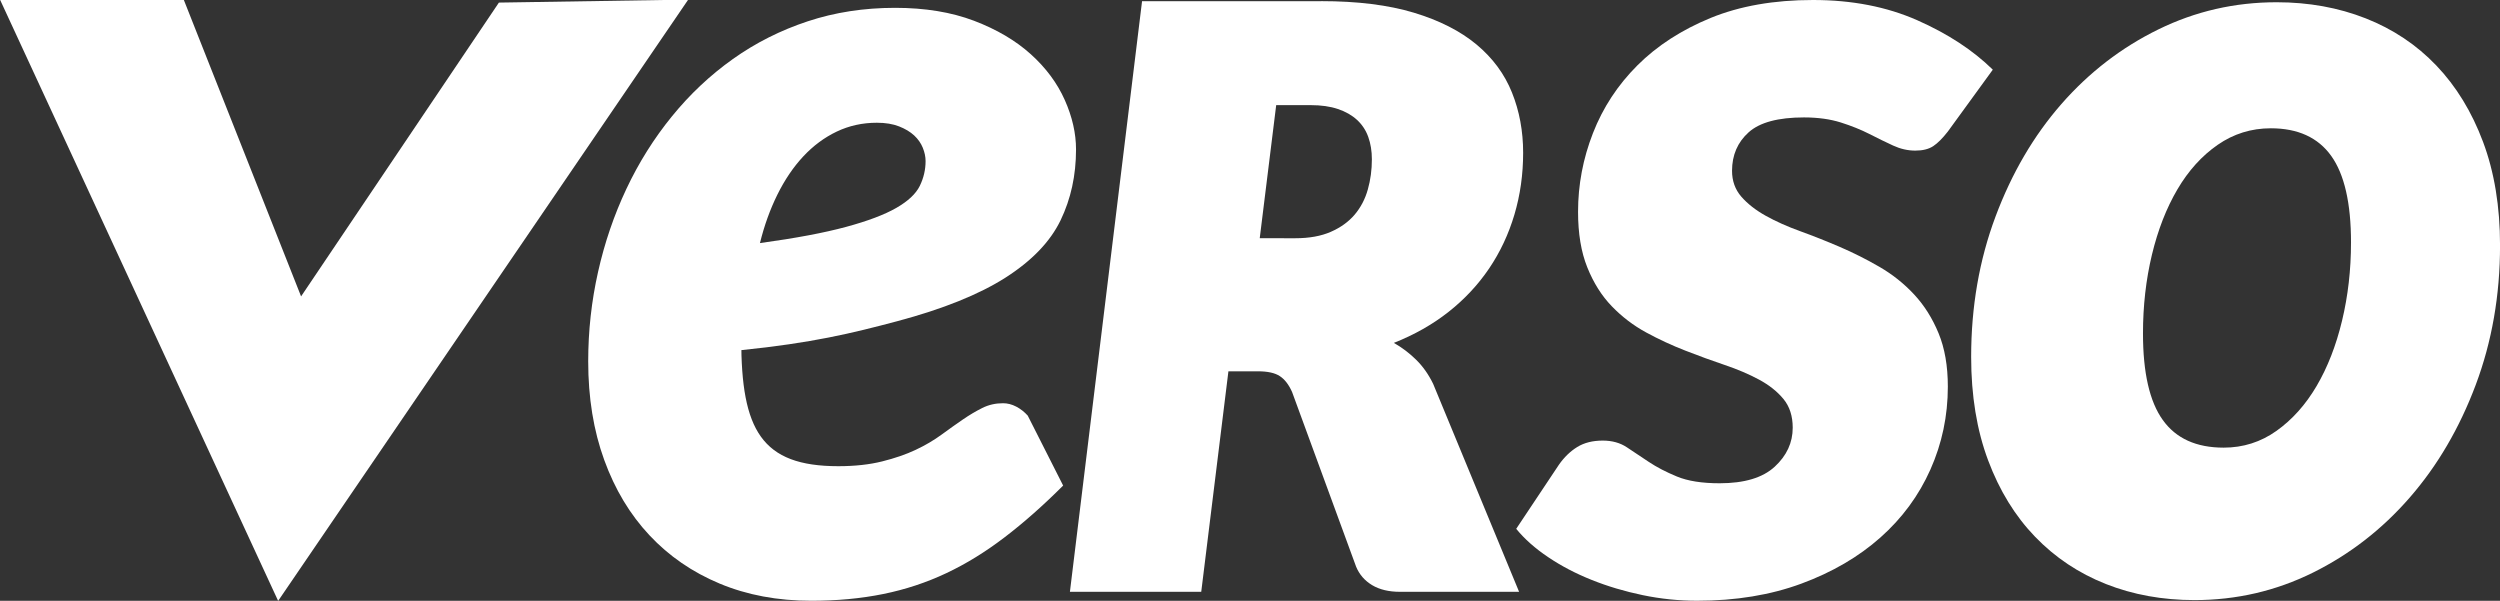 <?xml version="1.0" encoding="utf-8"?>
<!-- Generator: Adobe Illustrator 16.0.0, SVG Export Plug-In . SVG Version: 6.00 Build 0)  -->
<!DOCTYPE svg PUBLIC "-//W3C//DTD SVG 1.1//EN" "http://www.w3.org/Graphics/SVG/1.1/DTD/svg11.dtd">
<svg version="1.1" id="Layer_1" xmlns="http://www.w3.org/2000/svg" xmlns:xlink="http://www.w3.org/1999/xlink" x="0px" y="0px"
	 width="275.229px" height="66.141px" viewBox="0 0 275.229 66.141" enable-background="new 0 0 275.229 66.141"
	 xml:space="preserve">
<rect x="0" y="0" width="275.229" height="66.141" fill="#333333" stroke="none"/>
<path fill="#FFFFFF" d="M81.604,37.349c0,9.983,2.229,13.975,10.685,13.975c1.813,0,3.423-0.176,4.828-0.527
	c1.399-0.349,2.629-0.773,3.68-1.269c1.053-0.495,2.002-1.051,2.848-1.67c0.844-0.618,1.629-1.176,2.351-1.671
	c0.721-0.495,1.434-0.917,2.135-1.268c0.702-0.352,1.465-0.527,2.291-0.527c0.495,0,0.979,0.123,1.454,0.372
	c0.474,0.246,0.896,0.579,1.268,0.991l3.899,7.701c-2.188,2.187-4.331,4.083-6.437,5.69c-2.104,1.608-4.251,2.932-6.434,3.96
	c-2.188,1.033-4.498,1.795-6.931,2.289c-2.438,0.495-5.075,0.744-7.922,0.744c-3.713,0-7.073-0.63-10.085-1.888
	c-3.013-1.258-5.591-3.033-7.733-5.321c-2.146-2.288-3.807-5.054-4.981-8.291c-1.176-3.236-1.764-6.857-1.764-10.859
	c0-3.341,0.361-6.618,1.083-9.837c0.722-3.22,1.763-6.271,3.126-9.158c1.36-2.885,3.03-5.548,5.011-7.979
	c1.979-2.435,4.216-4.536,6.713-6.312c2.495-1.773,5.237-3.156,8.229-4.146c2.991-0.99,6.196-1.486,9.622-1.486
	c3.299,0,6.196,0.477,8.692,1.424c2.496,0.949,4.578,2.175,6.25,3.681c1.67,1.506,2.916,3.188,3.742,5.044
	c0.826,1.854,1.238,3.671,1.238,5.444c0,2.847-0.566,5.442-1.701,7.797c-1.136,2.35-3.156,4.454-6.063,6.311
	c-2.908,1.855-6.88,3.455-11.91,4.796c-5.032,1.34-9.427,2.401-17.183,3.188L81.604,37.349L81.604,37.349z M96.535,13.513
	c-1.584,0-3.058,0.325-4.416,0.973c-1.363,0.649-2.589,1.561-3.682,2.731c-1.092,1.171-2.042,2.572-2.85,4.203
	c-0.807,1.63-1.448,3.413-1.923,5.343c3.925-0.538,7.083-1.133,9.475-1.782c2.388-0.647,4.235-1.344,5.533-2.089
	c1.296-0.744,2.159-1.551,2.587-2.422c0.425-0.872,0.64-1.781,0.64-2.729c0-0.477-0.102-0.968-0.308-1.475
	c-0.207-0.507-0.523-0.957-0.949-1.354c-0.429-0.396-0.981-0.729-1.663-0.997C98.298,13.647,97.484,13.513,96.535,13.513z"/>
<path fill="#FFFFFF" d="M145.459,0.126c3.988,0,7.388,0.424,10.197,1.271c2.813,0.849,5.11,2.018,6.896,3.503
	c1.785,1.489,3.086,3.25,3.904,5.289c0.819,2.037,1.229,4.248,1.229,6.627c0,2.382-0.32,4.649-0.959,6.806
	c-0.642,2.16-1.57,4.137-2.789,5.938c-1.221,1.801-2.71,3.394-4.466,4.777c-1.755,1.383-3.764,2.52-6.021,3.412
	c0.892,0.506,1.71,1.124,2.452,1.854c0.744,0.729,1.368,1.612,1.874,2.654l9.463,22.896h-13.119c-1.222,0-2.241-0.244-3.061-0.734
	c-0.817-0.491-1.406-1.168-1.763-2.032l-7.051-19.237c-0.358-0.802-0.804-1.383-1.34-1.737c-0.534-0.357-1.338-0.535-2.41-0.535
	h-3.257l-2.992,24.277h-14.458l7.943-65.025h19.728V0.126z M142.602,26.228c1.535,0,2.841-0.234,3.917-0.709
	c1.076-0.47,1.949-1.102,2.62-1.891c0.669-0.792,1.151-1.713,1.447-2.768c0.298-1.054,0.446-2.161,0.446-3.325
	c0-0.9-0.134-1.72-0.396-2.454c-0.263-0.735-0.675-1.36-1.233-1.876c-0.562-0.518-1.263-0.917-2.107-1.202s-1.839-0.428-2.98-0.428
	h-3.818l-1.812,14.651L142.602,26.228L142.602,26.228z"/>
<path fill="#FFFFFF" d="M214.443,14.478c-0.577,0.743-1.112,1.279-1.607,1.609c-0.496,0.33-1.157,0.494-1.981,0.494
	s-1.641-0.187-2.443-0.558c-0.806-0.37-1.671-0.794-2.601-1.27c-0.927-0.471-1.979-0.896-3.153-1.269
	c-1.178-0.37-2.527-0.557-4.054-0.557c-2.845,0-4.878,0.549-6.094,1.641c-1.217,1.095-1.827,2.507-1.827,4.237
	c0,1.113,0.341,2.063,1.022,2.847c0.682,0.782,1.577,1.484,2.689,2.104c1.113,0.62,2.383,1.188,3.807,1.702
	c1.425,0.515,2.879,1.094,4.361,1.73c1.484,0.641,2.938,1.371,4.362,2.197c1.423,0.826,2.692,1.836,3.806,3.033
	c1.113,1.196,2.01,2.619,2.69,4.268c0.682,1.651,1.021,3.609,1.021,5.879c0,3.219-0.642,6.26-1.918,9.125
	c-1.278,2.869-3.115,5.363-5.508,7.486c-2.393,2.127-5.289,3.816-8.691,5.074c-3.403,1.258-7.231,1.886-11.479,1.886
	c-2.021,0-4.021-0.206-6.003-0.618c-1.979-0.412-3.846-0.967-5.599-1.67c-1.753-0.699-3.353-1.535-4.794-2.506
	c-1.446-0.967-2.619-2.011-3.526-3.125l4.701-7.055c0.576-0.823,1.246-1.474,2.011-1.947c0.763-0.473,1.701-0.711,2.814-0.711
	c1.031,0,1.92,0.246,2.66,0.741c0.743,0.495,1.548,1.032,2.413,1.607c0.867,0.578,1.897,1.113,3.096,1.609
	c1.195,0.494,2.762,0.742,4.702,0.742c2.723,0,4.742-0.607,6.063-1.824s1.981-2.65,1.981-4.299c0-1.28-0.342-2.332-1.022-3.158
	c-0.682-0.824-1.577-1.535-2.69-2.134c-1.112-0.598-2.373-1.135-3.774-1.608c-1.403-0.474-2.846-1-4.331-1.579
	c-1.485-0.577-2.928-1.246-4.331-2.009c-1.402-0.765-2.66-1.724-3.773-2.879c-1.114-1.154-2.011-2.577-2.691-4.27
	c-0.683-1.691-1.021-3.732-1.021-6.125c0-2.971,0.545-5.855,1.64-8.661c1.094-2.807,2.722-5.29,4.889-7.457
	c2.166-2.165,4.858-3.907,8.075-5.229C191.55,0.659,195.302,0,199.593,0c4.289,0,8.114,0.741,11.479,2.227
	c3.359,1.485,6.134,3.3,8.319,5.444L214.443,14.478z"/>
<path fill="#FFFFFF" d="M241.604,66.065c-3.528,0-6.789-0.591-9.775-1.774c-2.988-1.185-5.583-2.915-7.784-5.199
	c-2.201-2.282-3.925-5.086-5.168-8.406c-1.245-3.319-1.87-7.12-1.87-11.396c0-5.521,0.894-10.668,2.68-15.441
	c1.784-4.773,4.202-8.907,7.253-12.394c3.053-3.486,6.611-6.228,10.68-8.218c4.068-1.994,8.405-2.989,13.016-2.989
	c3.527,0,6.797,0.59,9.807,1.773c3.01,1.185,5.604,2.918,7.784,5.201c2.179,2.282,3.893,5.084,5.137,8.404
	c1.244,3.324,1.868,7.121,1.868,11.396c0,5.481-0.894,10.599-2.678,15.352c-1.786,4.753-4.202,8.885-7.254,12.391
	c-3.051,3.509-6.613,6.271-10.679,8.283C250.549,65.06,246.211,66.065,241.604,66.065z M244.805,49.282
	c2.146,0,4.084-0.615,5.816-1.846c1.729-1.228,3.202-2.872,4.415-4.933c1.211-2.06,2.146-4.456,2.803-7.191
	c0.657-2.734,0.988-5.608,0.988-8.621c0-4.327-0.729-7.504-2.182-9.531c-1.454-2.025-3.67-3.036-6.646-3.036
	c-2.146,0-4.094,0.605-5.843,1.816c-1.75,1.211-3.229,2.849-4.44,4.907c-1.212,2.06-2.147,4.458-2.805,7.191
	c-0.657,2.735-0.986,5.627-0.986,8.674c0,4.328,0.727,7.504,2.183,9.53C239.559,48.27,241.792,49.282,244.805,49.282z"/>
<g>
	<polygon fill="#FFFFFF" points="54.925,0.285 75.769,-0.044 30.621,66.153 0,-0.041 20.242,0 33.146,32.63 	"/>
</g>
</svg>
